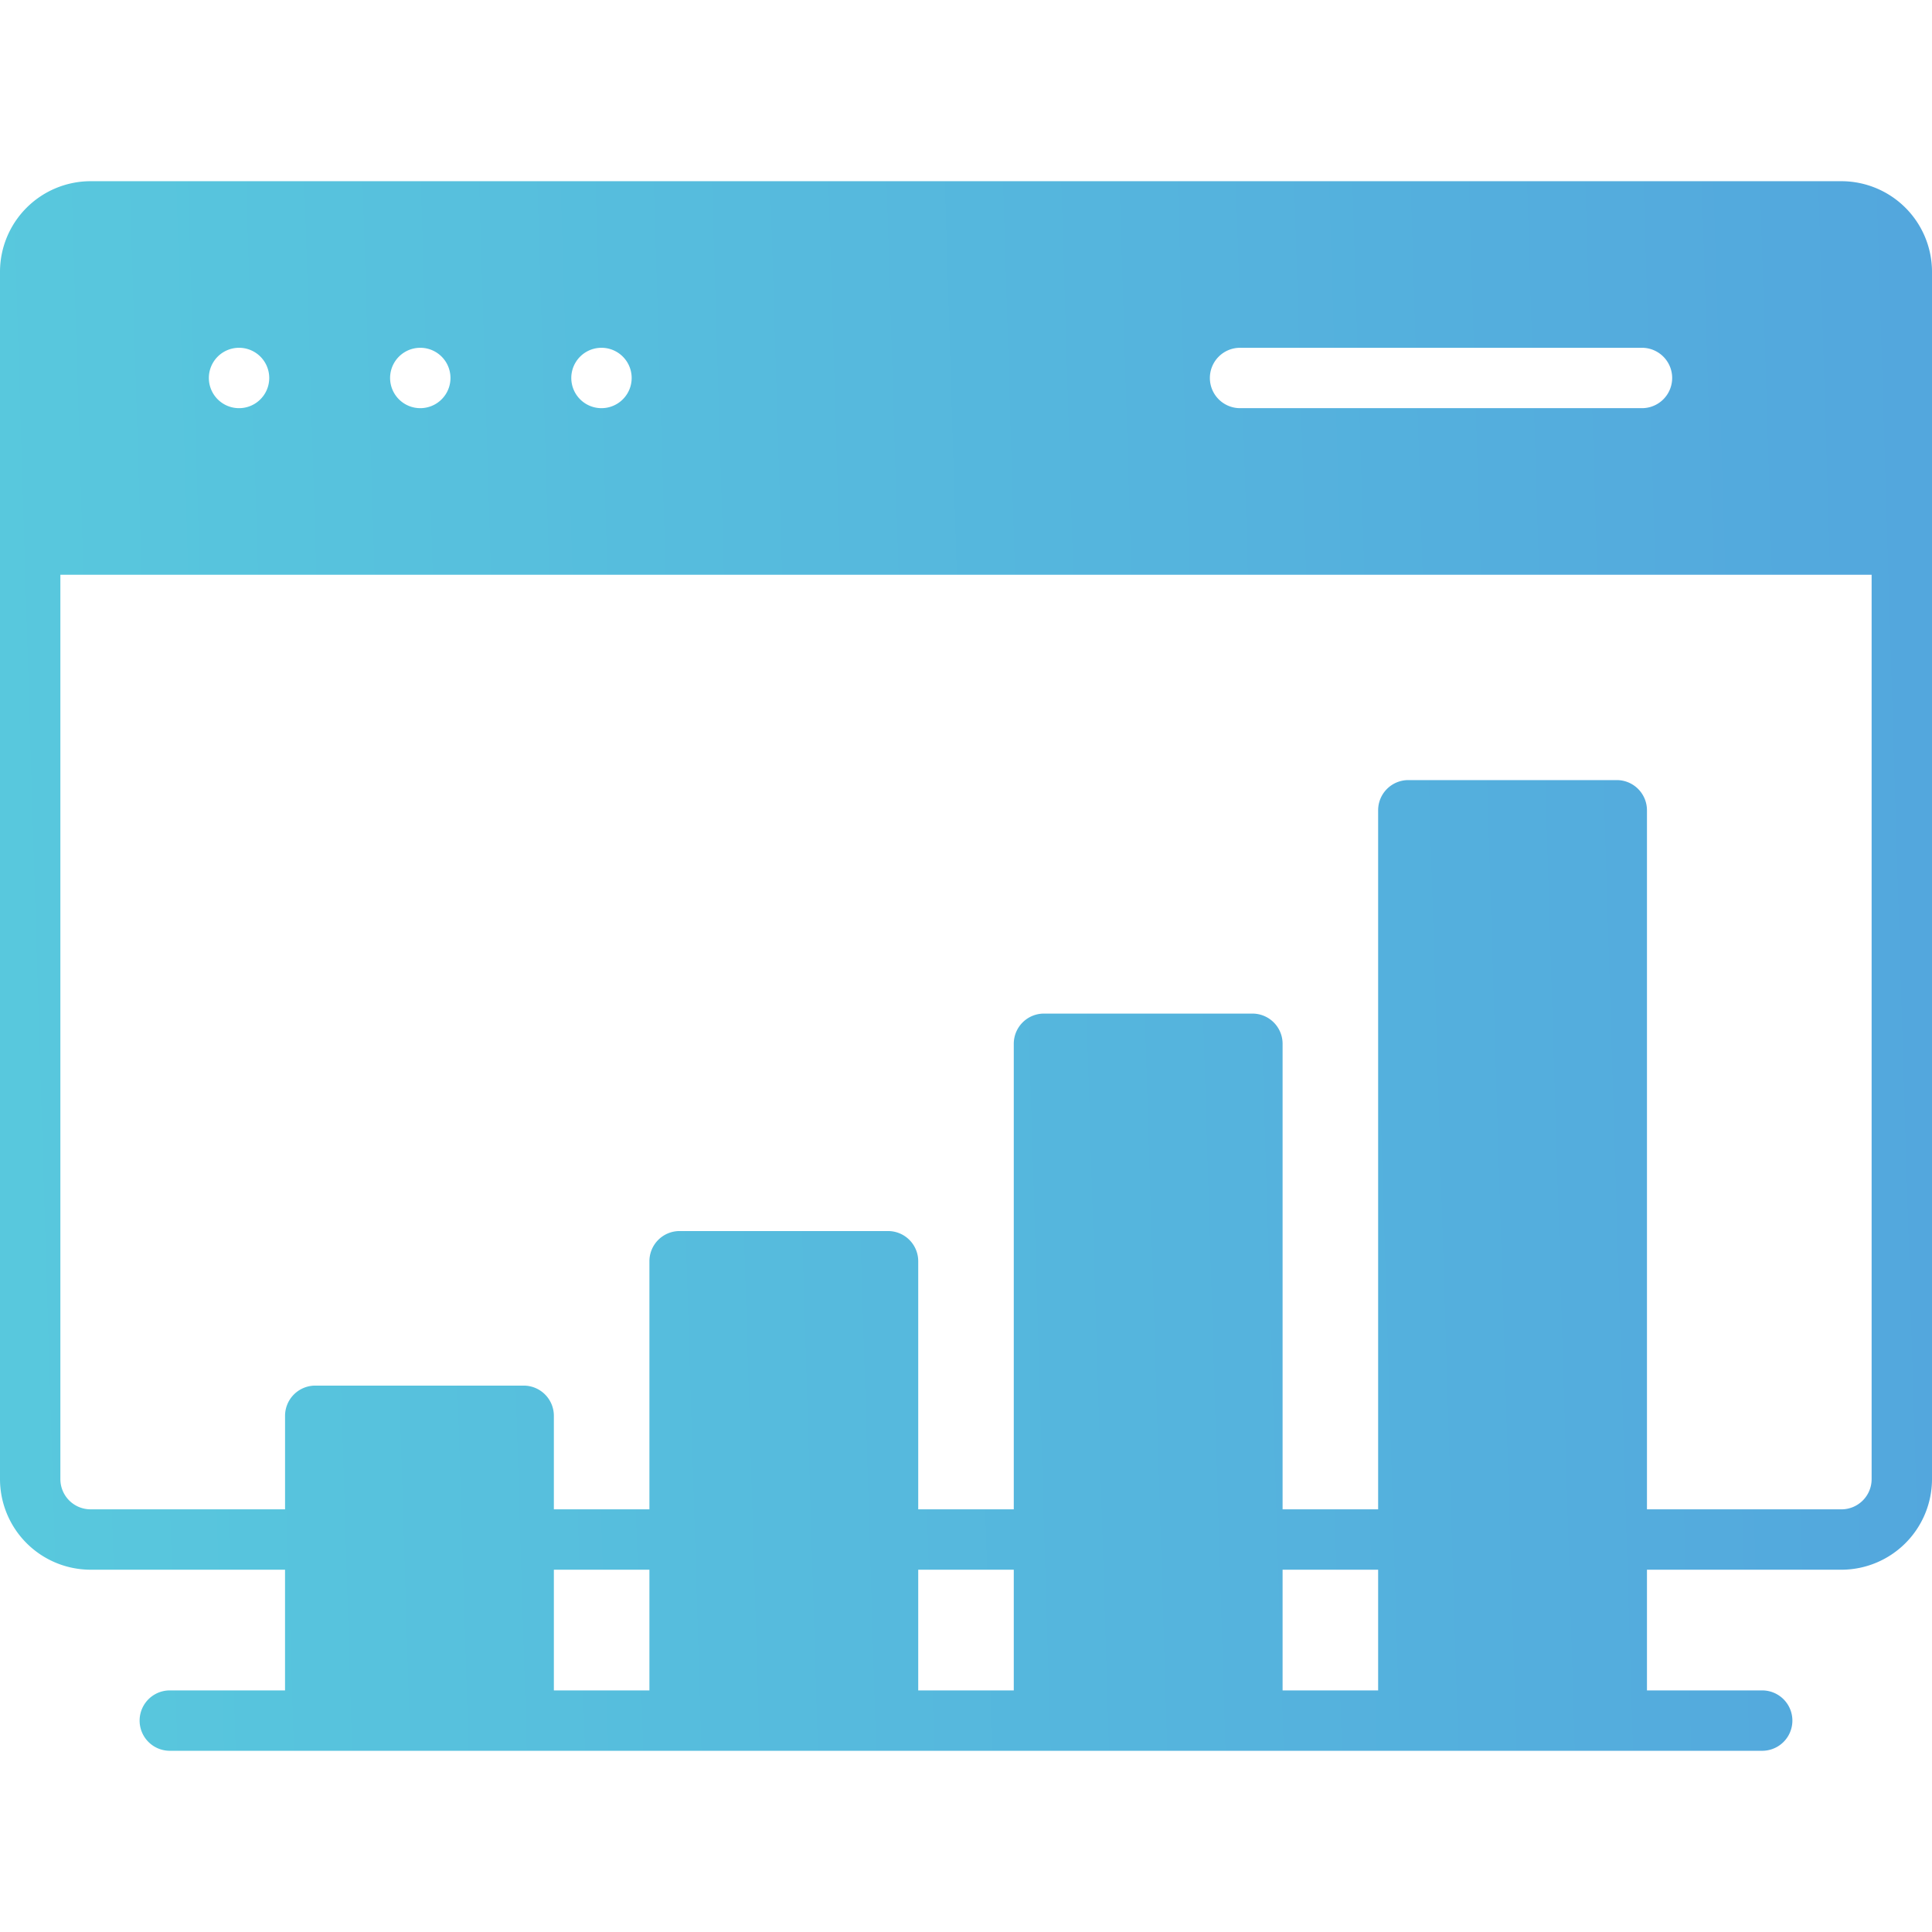 <svg id="Layer_1" viewBox="0 0 512 512" xmlns="http://www.w3.org/2000/svg" xmlns:xlink="http://www.w3.org/1999/xlink" data-name="Layer 1"><linearGradient id="GradientFill_1" gradientUnits="userSpaceOnUse" x1="2.335" x2="511.051" y1="263.394" y2="247.917"><stop offset="0" stop-color="#58c8dd"/><stop offset="1" stop-color="#53a7dd"/></linearGradient><path d="m488 399.987h-51.538v-185.255a8.007 8.007 0 0 0 -8-8h-55.242a8 8 0 0 0 -8 8v185.255h-25.32v-123.376a8 8 0 0 0 -8-8h-55.239a8 8 0 0 0 -8 8v123.376h-25.322v-65.747a8 8 0 0 0 -8-8h-55.239a8 8 0 0 0 -8 8v65.747h-25.32v-24.787a8.005 8.005 0 0 0 -8-8h-55.238a8.015 8.015 0 0 0 -8 8v24.789h-51.542a8.006 8.006 0 0 1 -8-8v-239.669h480v239.671a8.006 8.006 0 0 1 -8 8zm-148.1 16h25.32v31.987h-25.32v-31.982zm-96.559 0h25.319v31.987h-25.321v-31.982zm-96.559 0h25.318v31.987h-25.32v-31.982zm341.218-367.967h-464a24.034 24.034 0 0 0 -24 24v319.97a24.037 24.037 0 0 0 24 24h51.537v31.987h-30.537a8 8 0 0 0 0 16h422a8 8 0 0 0 0-16h-30.538v-31.985h51.538a24.034 24.034 0 0 0 24-24v-319.971a24.031 24.031 0 0 0 -24-24zm-167.371 52.148a8 8 0 0 1 8-8h106.512a8 8 0 1 1 0 16h-106.512a8 8 0 0 1 -8-8zm-161.25-8h.038a8 8 0 1 1 -.038 0zm-48.02 0h.042a8 8 0 1 1 -.042 0zm-48.03 0h.043a8 8 0 1 1 -.043 0z" fill="url(#GradientFill_1)" fill-rule="evenodd"/></svg>